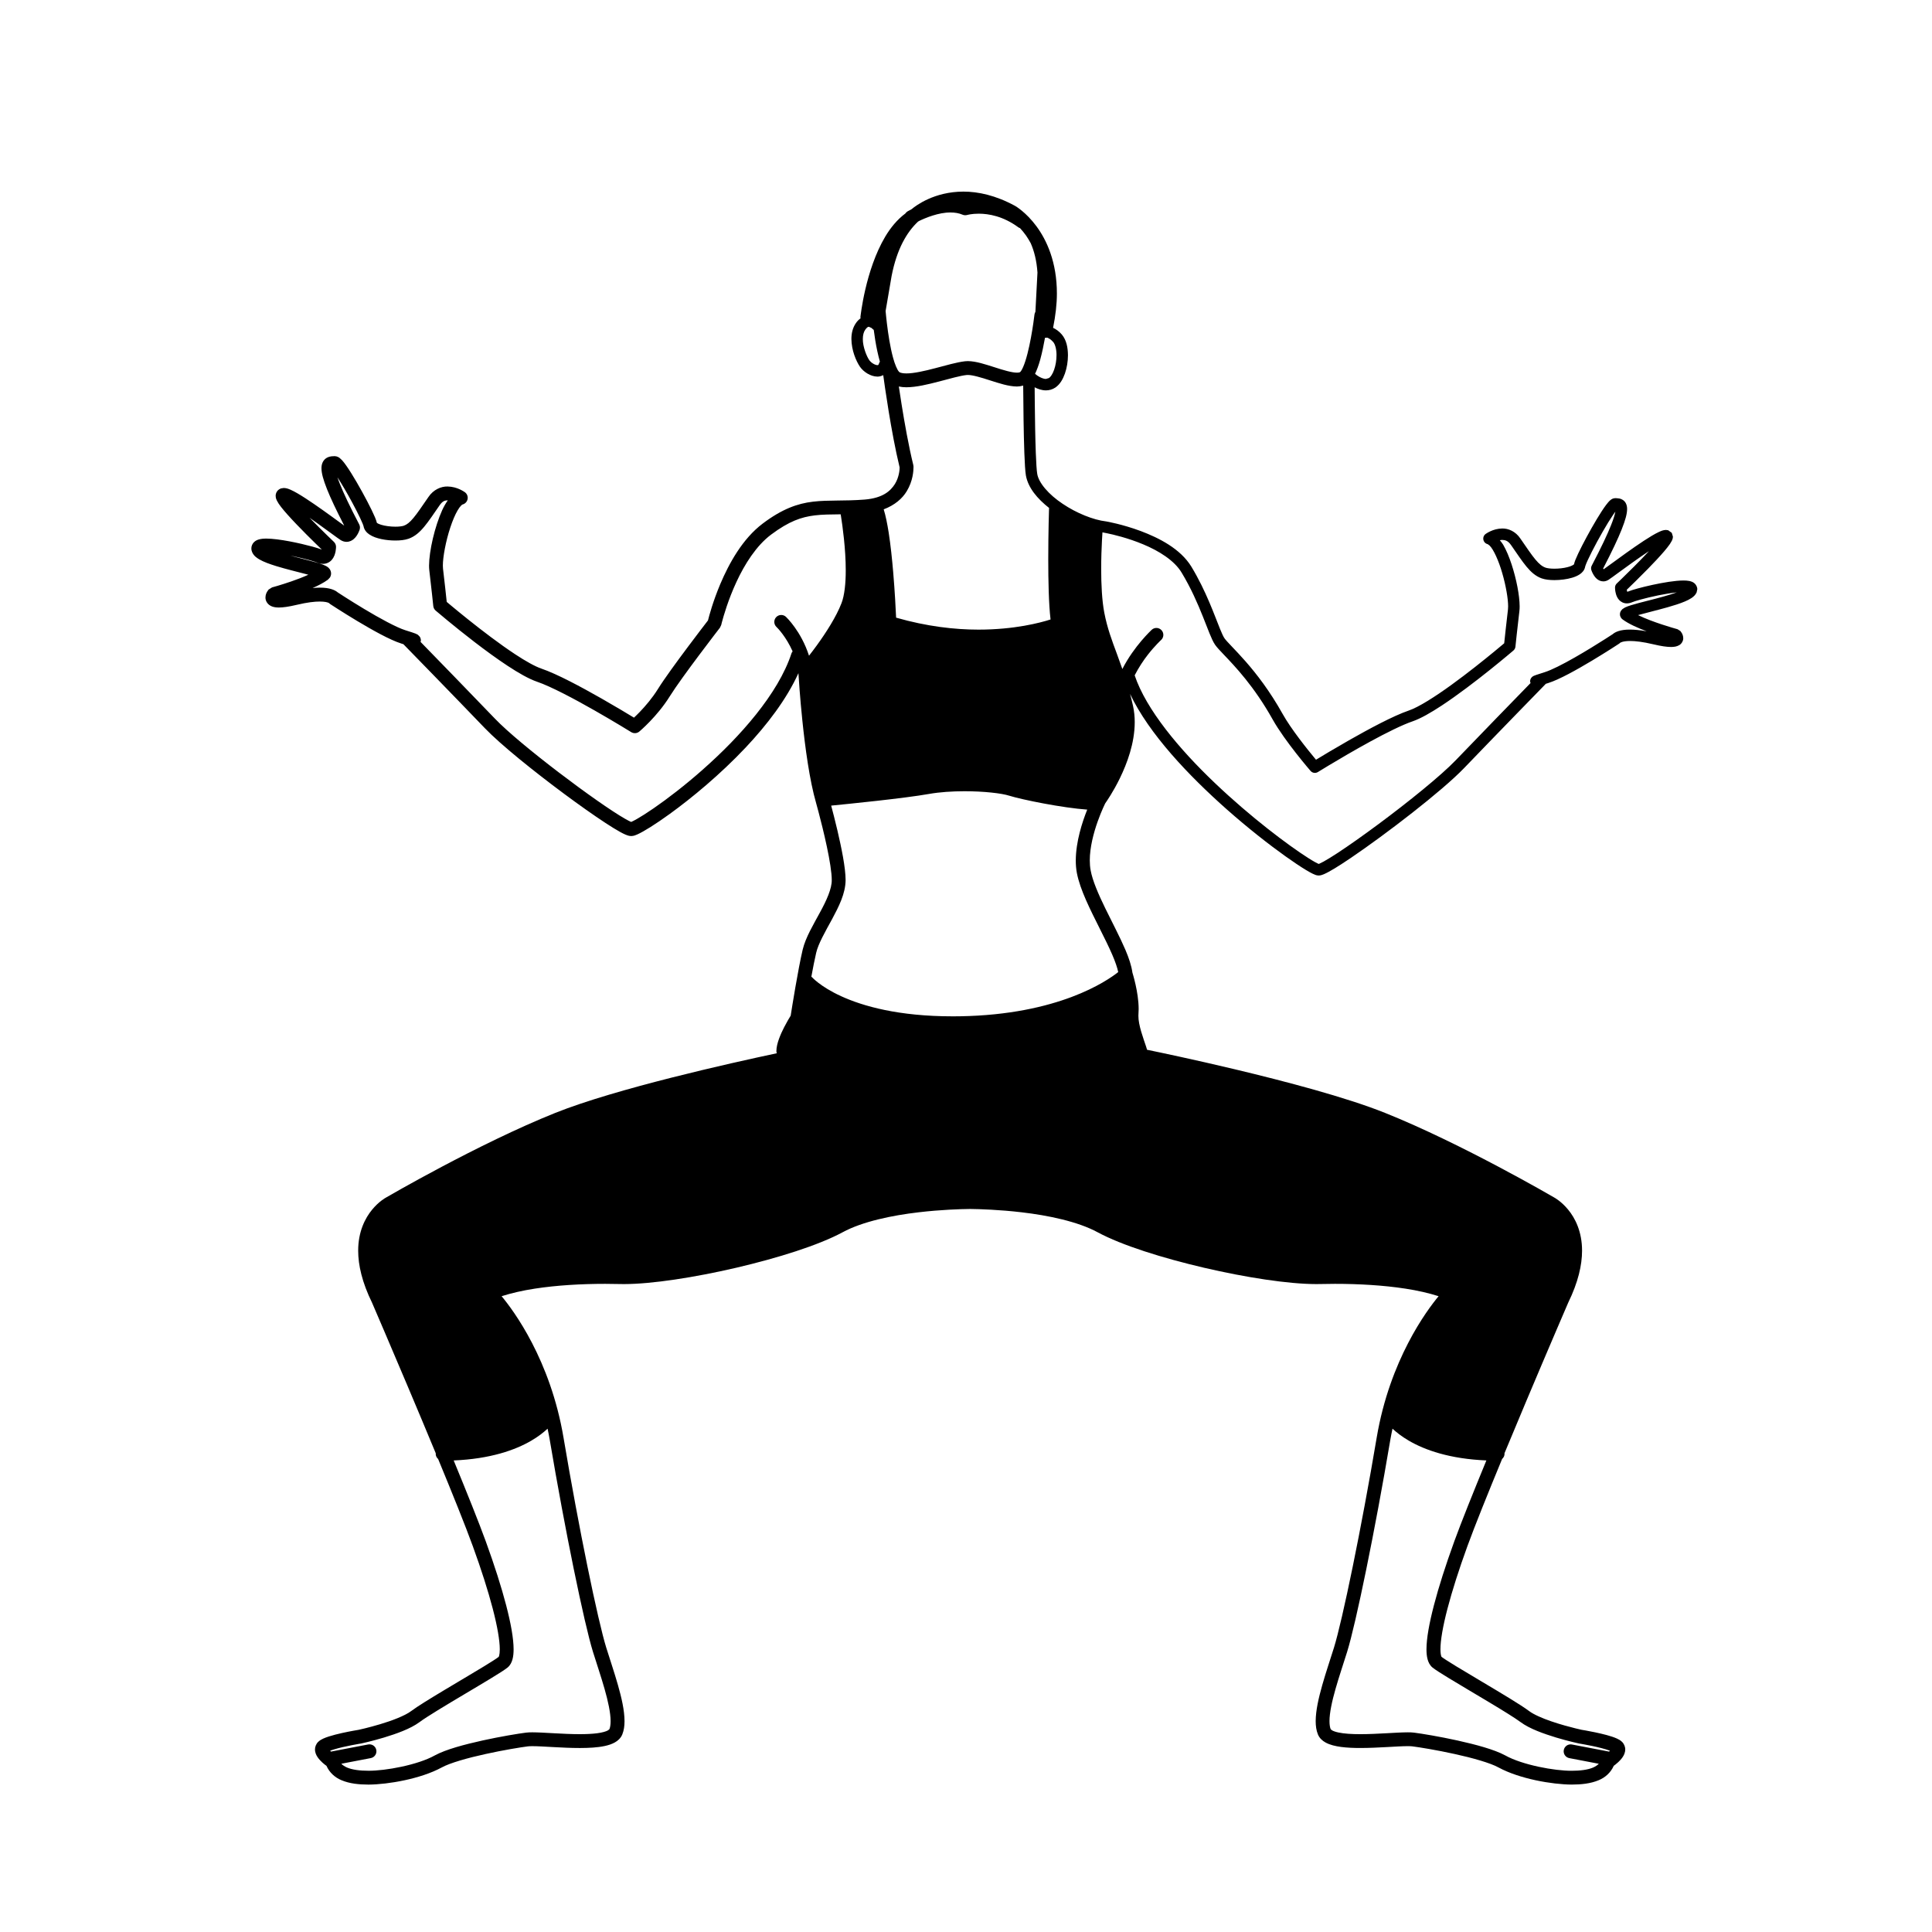 <?xml version="1.0" encoding="UTF-8"?>
<!-- Uploaded to: SVG Repo, www.svgrepo.com, Generator: SVG Repo Mixer Tools -->
<svg fill="#000000" width="800px" height="800px" version="1.1" viewBox="144 144 512 512" xmlns="http://www.w3.org/2000/svg">
 <g>
  <path d="m593.18 298.69c-0.523-0.492-1.027-0.617-1.508-0.727-0.484-0.094-0.988-0.125-1.539-0.125-2.234 0.008-5.348 0.543-8.227 1.164-1.434 0.312-2.797 0.648-3.926 0.957-1.137 0.316-2.008 0.582-2.602 0.836l-0.125 0.039-0.031-0.059-0.113-0.48c1.023-0.984 3.328-3.215 5.644-5.586 1.555-1.59 3.106-3.238 4.301-4.637 0.598-0.703 1.105-1.34 1.496-1.91l0.5-0.844c0.133-0.297 0.277-0.582 0.289-1.113l-0.301-0.996-0.918-0.668 0.004-0.008-0.016-0.004-0.008-0.004v0.004l-0.594-0.09c-0.785 0.027-1.27 0.266-1.93 0.559-2.184 1.035-5.547 3.352-8.637 5.551-1.535 1.094-2.984 2.152-4.117 2.984-0.793 0.582-1.449 1.055-1.836 1.328l-0.137-0.203c2.367-4.555 3.938-7.898 4.906-10.336 1.016-2.57 1.43-4.141 1.445-5.414 0-0.543-0.086-1.07-0.348-1.562-0.391-0.77-1.211-1.16-1.699-1.234-0.5-0.094-0.844-0.074-0.84-0.086v0.008l-0.238-0.023c-0.777 0.047-1.02 0.328-1.277 0.5-0.441 0.367-0.777 0.789-1.195 1.336-1.41 1.891-3.394 5.258-5.113 8.438-0.859 1.586-1.641 3.117-2.238 4.379-0.301 0.633-0.551 1.199-0.746 1.684-0.176 0.449-0.293 0.797-0.379 1.195-0.004 0.07-0.73 0.535-1.75 0.762-1.023 0.262-2.312 0.406-3.449 0.402-1.016 0.008-1.945-0.129-2.352-0.281-0.875-0.316-1.656-0.926-2.707-2.184-1.039-1.25-2.269-3.086-3.957-5.531-1.289-1.922-3.219-2.691-4.809-2.656-2.504 0.035-4.262 1.379-4.387 1.441-0.488 0.348-0.723 0.949-0.605 1.535 0.117 0.59 0.57 1.047 1.156 1.18l0.484 0.359c1.043 0.996 2.445 4.086 3.367 7.332 0.953 3.254 1.559 6.789 1.551 8.805l-0.043 0.832c-0.426 3.543-0.844 7.488-0.996 8.934-0.488 0.414-1.34 1.129-2.531 2.109-2.769 2.281-7.109 5.766-11.453 8.91-4.324 3.141-8.754 5.953-11.316 6.809-4.109 1.41-10.438 4.812-15.859 7.894-3.801 2.164-7.078 4.141-8.711 5.137-0.094-0.113-0.145-0.172-0.254-0.301-2.016-2.418-6.375-7.848-8.609-11.859-3.41-6.102-6.918-10.598-9.766-13.852-1.422-1.625-2.684-2.941-3.668-3.977-0.984-1.027-1.707-1.812-1.973-2.211-0.258-0.359-0.688-1.262-1.168-2.461-1.48-3.625-3.664-9.996-7.59-16.496-2.922-4.766-8.57-7.613-13.438-9.449-4.879-1.812-9.047-2.531-9.105-2.539l-0.078-0.012c-3.356-0.387-7.852-2.203-11.492-4.664-3.676-2.434-6.406-5.59-6.75-8-0.141-0.809-0.277-2.957-0.371-5.555-0.145-3.922-0.223-8.996-0.266-13.086-0.016-1.613-0.027-3.062-0.035-4.238 0.832 0.438 1.824 0.809 2.981 0.82 0.812 0.004 1.711-0.219 2.5-0.746 1.266-0.871 2-2.219 2.539-3.715 0.523-1.504 0.801-3.195 0.805-4.848-0.02-2.019-0.371-4.004-1.629-5.5-0.73-0.855-1.531-1.395-2.312-1.77 0.66-3.281 1.008-6.332 1.008-9.066 0.008-8.336-2.695-14.184-5.441-17.879-2.746-3.703-5.496-5.285-5.648-5.375l-0.031-0.016c-5.094-2.769-9.73-3.766-13.672-3.762-7.711 0.016-12.578 3.703-13.738 4.676-0.633 0.324-1.012 0.547-1.047 0.562-0.238 0.141-0.426 0.336-0.57 0.551-2.172 1.617-3.926 3.769-5.348 6.148-5.309 8.953-6.535 21.148-6.57 21.266-0.016 0.133 0.023 0.254 0.035 0.379-0.441 0.324-0.863 0.719-1.207 1.23-0.918 1.301-1.219 2.812-1.219 4.238 0.031 3.035 1.246 5.859 2.273 7.375 0.52 0.734 1.207 1.336 1.992 1.805 0.785 0.457 1.672 0.789 2.66 0.797 0.492 0.004 1.016-0.148 1.512-0.391 0.305 2.246 2.082 15.156 4.344 24.457 0.004 0.527-0.117 2.57-1.262 4.414-1.176 1.848-3.199 3.695-7.969 4.102-5.582 0.438-9.582 0.074-13.715 0.559-4.133 0.48-8.234 1.953-13.332 5.797-5.387 4.066-8.93 10.57-11.254 16.043-1.934 4.59-2.961 8.449-3.258 9.633-0.676 0.875-2.832 3.68-5.285 6.961-2.969 3.965-6.312 8.535-7.977 11.211-1.488 2.398-3.336 4.543-4.801 6.066-0.609 0.633-1.125 1.129-1.547 1.527-1.652-1.008-4.887-2.953-8.633-5.09-5.418-3.078-11.73-6.477-15.891-7.902-1.641-0.551-4.203-1.98-6.957-3.801-4.152-2.731-8.848-6.332-12.484-9.238-1.82-1.453-3.375-2.734-4.477-3.652-0.5-0.418-0.891-0.746-1.184-0.992-0.164-1.555-0.57-5.371-0.984-8.809l-0.039-0.797c-0.012-2.25 0.777-6.516 1.965-10.086 0.586-1.789 1.277-3.434 1.949-4.57 0.332-0.566 0.66-1.004 0.914-1.258l0.289-0.246 0.055-0.031-0.004-0.004c0.699-0.164 1.238-0.715 1.383-1.422 0.145-0.711-0.141-1.438-0.734-1.859-0.152-0.074-1.941-1.457-4.574-1.5-1.672-0.043-3.738 0.793-5.07 2.793-1.688 2.449-2.918 4.281-3.941 5.508-1.035 1.242-1.766 1.801-2.566 2.086-0.344 0.133-1.25 0.27-2.242 0.262-1.27 0.004-2.746-0.188-3.777-0.504-0.512-0.152-0.914-0.348-1.082-0.469l-0.047-0.039c-0.117-0.484-0.277-0.914-0.508-1.48-0.941-2.219-2.922-5.988-4.852-9.305-0.965-1.656-1.91-3.18-2.727-4.344-0.41-0.582-0.781-1.07-1.152-1.48l-0.629-0.586c-0.266-0.168-0.562-0.453-1.375-0.492l-0.281 0.031v-0.012h-0.004c-0.117 0.039-0.758-0.07-1.668 0.379-0.453 0.23-0.914 0.684-1.16 1.211-0.254 0.527-0.332 1.066-0.332 1.613 0.016 1.352 0.449 2.941 1.469 5.535 0.926 2.32 2.398 5.473 4.562 9.664-1.68-1.215-4.871-3.586-7.945-5.695-1.574-1.078-3.109-2.09-4.422-2.852-0.66-0.383-1.262-0.707-1.824-0.953-0.582-0.238-1.039-0.453-1.824-0.477l-0.684 0.102v-0.004s-0.008 0.004-0.012 0.008l-0.016 0.004v0.004c-0.359 0.105-0.809 0.379-1.086 0.797-0.285 0.422-0.359 0.867-0.355 1.18 0.02 0.621 0.18 0.938 0.324 1.254 0.551 1.09 1.504 2.215 2.754 3.641 2.988 3.359 7.469 7.711 9.125 9.305l-0.004 0.023c-0.609-0.238-1.391-0.484-2.43-0.773-3.43-0.93-8.844-2.113-12.238-2.133-0.754 0.008-1.418 0.043-2.129 0.27-0.355 0.121-0.75 0.293-1.145 0.676-0.398 0.367-0.715 1.047-0.695 1.656 0 0.406 0.102 0.762 0.227 1.043 0.473 0.984 1.145 1.41 1.84 1.844 1.23 0.715 2.805 1.27 4.578 1.82 2.644 0.809 5.691 1.535 8.043 2.156 0.152 0.039 0.27 0.074 0.414 0.113-1.406 0.637-3.008 1.258-4.488 1.762-1.395 0.48-2.684 0.883-3.621 1.164s-1.508 0.434-1.512 0.434l-0.914 0.574-0.391 0.559c-0.172 0.32-0.426 0.77-0.441 1.531-0.004 0.359 0.082 0.801 0.312 1.203 0.344 0.621 0.941 1.016 1.484 1.203 0.555 0.195 1.117 0.254 1.766 0.258 1.152-0.004 2.625-0.215 4.731-0.711 2.797-0.668 4.769-0.875 6.094-0.871 1.328 0 2.008 0.203 2.269 0.316l0.129 0.062 0.02 0.012 0.012-0.016 0.258 0.246c0.012 0.008 3.297 2.168 7.273 4.555 4.008 2.391 8.582 4.977 11.652 5.953 0.23 0.07 0.375 0.121 0.57 0.18 0.008 0.008 0.004 0.016 0.012 0.023 0.008 0.008 3.371 3.457 7.758 7.965 4.383 4.512 9.781 10.074 13.82 14.285 4.227 4.394 12.91 11.371 20.977 17.363 4.027 2.988 7.887 5.715 10.938 7.711 1.527 1 2.848 1.816 3.918 2.406 0.539 0.297 1.012 0.535 1.449 0.719 0.461 0.176 0.797 0.34 1.488 0.367 0.773-0.035 1.082-0.219 1.602-0.426 1.77-0.793 4.781-2.672 8.656-5.473 5.781-4.191 13.305-10.383 20.086-17.578 5.672-6.031 10.816-12.754 13.969-19.691 0.082 1.344 0.402 6.387 1.039 12.539 0.746 7.199 1.898 15.832 3.648 21.883l-0.004-0.016s0.258 0.922 0.652 2.41c0.59 2.231 1.473 5.719 2.203 9.176 0.734 3.441 1.305 6.914 1.293 8.832 0.035 2.281-1.387 5.422-3.152 8.633-1.742 3.238-3.762 6.527-4.559 9.836-1.242 5.293-2.859 15.465-3.172 17.473-0.336 0.539-1.023 1.68-1.734 3.066-0.488 0.953-0.98 2.016-1.367 3.086-0.383 1.078-0.68 2.148-0.688 3.273 0 0.191 0.055 0.363 0.109 0.535-12.395 2.637-42.562 9.363-58.688 15.801-20.434 8.18-44.73 22.363-44.77 22.383-0.305 0.164-2.012 1.113-3.777 3.254-1.867 2.25-3.715 5.859-3.703 10.902 0 3.793 1.027 8.363 3.688 13.797 0.004 0.008 1.289 2.992 3.32 7.738 3.336 7.801 8.672 20.355 13.562 32.164-0.004 0.043-0.023 0.078-0.023 0.117 0 0.551 0.254 1.031 0.641 1.367 3.797 9.191 7.258 17.777 9.191 23.105 2.262 6.219 4.059 11.867 5.285 16.566 1.227 4.691 1.867 8.477 1.863 10.77 0 0.758-0.07 1.344-0.168 1.684l-0.117 0.316c-0.477 0.379-1.988 1.352-3.902 2.516-2.957 1.801-6.984 4.168-10.652 6.371-3.684 2.215-6.961 4.219-8.633 5.469-1.605 1.234-5.211 2.602-8.281 3.504-1.543 0.461-2.969 0.836-4.008 1.09-0.953 0.234-1.539 0.363-1.633 0.383-0.172 0.027-2.184 0.355-4.438 0.855-1.172 0.262-2.394 0.566-3.465 0.91-0.535 0.172-1.035 0.355-1.496 0.566-0.461 0.223-0.883 0.434-1.336 0.871-0.531 0.504-0.863 1.316-0.844 2.012 0.016 0.918 0.371 1.555 0.711 2.066 0.801 1.133 1.844 1.922 2.332 2.266 0.801 1.812 2.297 3.129 3.988 3.812 2.164 0.918 4.644 1.152 7.176 1.16 5.164-0.031 13.785-1.512 19.355-4.527 2.133-1.195 6.992-2.566 11.652-3.578 4.676-1.031 9.281-1.785 11.219-2.027 0.234-0.031 0.648-0.051 1.168-0.051 2.676-0.004 7.863 0.488 12.594 0.488 2.379-0.004 4.652-0.117 6.59-0.531 0.969-0.211 1.863-0.492 2.672-0.945 0.801-0.445 1.57-1.121 1.98-2.113 0.445-1.098 0.594-2.281 0.594-3.531-0.008-2.852-0.777-6.168-1.75-9.59-0.973-3.414-2.168-6.906-3.09-9.879-1.094-3.516-2.938-11.496-4.984-21.516-2.051-10.035-4.324-22.16-6.344-34.156-3.477-20.598-13.25-33.68-16.406-37.473 2.602-0.828 5.566-1.508 8.801-2.004 5.805-0.895 12.336-1.27 18.652-1.27 1.332 0 2.656 0.016 3.965 0.051l1.027 0.012c7.418-0.008 18.672-1.758 29.727-4.328 11.051-2.586 21.785-5.949 28.188-9.398 5.273-2.867 13.172-4.484 20.145-5.297 5.879-0.695 11.078-0.852 13.656-0.883 2.578 0.031 7.781 0.191 13.656 0.883 6.969 0.812 14.867 2.43 20.145 5.297 6.402 3.449 17.137 6.812 28.188 9.398 11.051 2.57 22.305 4.32 29.723 4.328l1.023-0.012c1.309-0.031 2.633-0.051 3.965-0.051 6.316 0 12.848 0.375 18.652 1.27 3.231 0.492 6.195 1.176 8.801 2.004-3.156 3.793-12.93 16.879-16.406 37.473-2.019 11.996-4.293 24.121-6.344 34.156-2.047 10.02-3.891 18.004-4.984 21.516-0.922 2.973-2.117 6.465-3.09 9.879-0.969 3.426-1.738 6.742-1.75 9.59 0.004 1.25 0.148 2.434 0.598 3.531 0.41 0.988 1.18 1.664 1.98 2.109 1.215 0.672 2.617 0.988 4.184 1.203 1.566 0.203 3.293 0.273 5.078 0.273 4.727-0.004 9.914-0.492 12.59-0.488 0.516 0 0.934 0.02 1.164 0.051 1.938 0.242 6.547 0.996 11.223 2.027 4.66 1.012 9.52 2.383 11.652 3.578 5.57 3.019 14.191 4.496 19.355 4.527 2.531-0.008 5.012-0.246 7.176-1.16 1.691-0.688 3.188-2.004 3.988-3.812 0.273-0.199 0.719-0.535 1.207-0.992 0.375-0.352 0.773-0.766 1.125-1.277 0.34-0.512 0.695-1.148 0.711-2.066 0.02-0.691-0.312-1.504-0.844-2.012-0.453-0.438-0.875-0.652-1.336-0.871-1.578-0.715-3.832-1.238-5.824-1.664-1.883-0.395-3.418-0.645-3.574-0.668-0.098-0.023-0.68-0.148-1.629-0.383-1.555-0.383-3.992-1.031-6.371-1.848-2.371-0.805-4.719-1.832-5.914-2.746-2.211-1.652-7.352-4.711-12.371-7.699-2.5-1.488-4.945-2.941-6.918-4.141-1.914-1.164-3.422-2.133-3.902-2.516l-0.035-0.074c-0.113-0.234-0.254-0.934-0.25-1.93-0.008-2.293 0.633-6.078 1.863-10.77 1.227-4.699 3.023-10.348 5.285-16.566 1.934-5.32 5.398-13.918 9.195-23.105 0.383-0.336 0.641-0.816 0.641-1.367 0-0.043-0.02-0.078-0.023-0.117 1.918-4.629 3.894-9.359 5.801-13.883 2.961-7.027 5.731-13.535 7.762-18.281 2.031-4.75 3.316-7.731 3.32-7.738 2.656-5.434 3.684-10.004 3.684-13.797 0.008-5.043-1.836-8.652-3.703-10.902-1.77-2.141-3.473-3.09-3.777-3.254-0.039-0.02-24.336-14.203-44.77-22.383-10.312-4.121-26.312-8.332-39.809-11.551-10.852-2.586-20.039-4.508-23.227-5.164-0.07-0.246-0.137-0.484-0.219-0.758-0.77-2.336-2.094-5.746-2.07-8.273l0.023-0.566c0.031-0.406 0.047-0.816 0.047-1.23-0.016-4.504-1.629-9.496-1.645-9.586h-0.004c-0.258-1.887-0.941-3.894-1.867-6.078-1.484-3.465-3.539-7.312-5.348-11.031-1.812-3.707-3.363-7.309-3.856-10.004-0.156-0.832-0.23-1.727-0.23-2.652-0.008-3.434 1.02-7.305 2.07-10.262 0.523-1.48 1.051-2.738 1.441-3.621 0.195-0.441 0.359-0.785 0.473-1.02l0.113-0.23c0.418-0.59 2.125-3.07 3.848-6.586 1.953-4.008 3.953-9.355 3.965-14.91 0-1.453-0.141-2.922-0.465-4.375-0.25-1.113-0.512-2.121-0.777-3.125 5.035 10.625 15.57 21.676 25.625 30.594 5.695 5.035 11.23 9.352 15.535 12.426 2.152 1.539 3.996 2.762 5.414 3.621 0.711 0.43 1.316 0.766 1.824 1.016l0.723 0.309c0.242 0.078 0.457 0.16 0.867 0.168 0.602-0.02 0.926-0.172 1.363-0.34 1.535-0.656 3.973-2.176 7.109-4.289 9.355-6.336 24.18-17.719 30.062-23.836 4.043-4.211 9.441-9.777 13.824-14.289 4.383-4.512 7.75-7.961 7.758-7.969 0.02-0.02 0.016-0.051 0.035-0.07 0.219-0.07 0.422-0.133 0.684-0.215 3.004-0.953 7.586-3.539 11.582-5.926 3.973-2.379 7.25-4.539 7.262-4.547l0.242-0.23 0.012 0.016s0.133-0.105 0.531-0.223c0.398-0.113 1.059-0.234 2.082-0.234 1.359 0 3.352 0.211 6.168 0.883 2.09 0.496 3.543 0.699 4.656 0.703 0.832-0.008 1.5-0.098 2.152-0.469 0.672-0.348 1.133-1.238 1.09-1.875-0.012-0.668-0.238-1.078-0.398-1.371l-0.359-0.512-0.754-0.477s-0.578-0.156-1.52-0.438c-1.41-0.422-3.617-1.117-5.777-1.945-1.109-0.422-2.203-0.891-3.168-1.359 2.047-0.578 5.027-1.285 7.805-2.07 1.691-0.48 3.297-0.984 4.613-1.543 0.66-0.281 1.25-0.574 1.766-0.922 0.508-0.355 0.996-0.746 1.328-1.457l0.004-0.008 0.195-0.902c-0.027-0.508-0.297-1.09-0.641-1.41zm-178.82-56.102-0.039 0.035c-0.062 0.039-0.324 0.133-0.805 0.133-1.277 0.023-3.633-0.668-5.992-1.441-2.406-0.754-4.809-1.594-7.051-1.617l-0.75 0.043c-2.195 0.254-4.973 1.078-7.836 1.824-2.84 0.75-5.754 1.406-7.68 1.395-0.945 0.008-1.602-0.172-1.832-0.324l-0.172-0.168c-0.426-0.469-1.078-1.941-1.551-3.742-0.742-2.715-1.277-6.211-1.609-8.992-0.16-1.316-0.27-2.457-0.348-3.312l1.582-9.242c1.41-7.269 4.066-11.668 6.981-14.422 0.055-0.031 0.105-0.074 0.16-0.102l0.086-0.062c1.734-0.852 5.25-2.312 8.406-2.285 1.148 0 2.223 0.18 3.172 0.586 0.395 0.168 0.836 0.191 1.246 0.07v0.004c0.035-0.012 1.211-0.344 3.059-0.34 2.586 0.008 6.434 0.621 10.531 3.644 0.121 0.09 0.262 0.129 0.395 0.184 0.52 0.562 1.059 1.207 1.602 1.965 0.418 0.586 0.82 1.297 1.223 2.004 0.93 2.094 1.582 4.648 1.801 7.801l-0.547 10.418c-0.129 0.215-0.215 0.457-0.246 0.719 0 0.004-0.102 0.898-0.305 2.297-0.305 2.098-0.836 5.293-1.547 8.055-0.352 1.379-0.758 2.648-1.16 3.57-0.199 0.461-0.402 0.828-0.566 1.062zm9.625-4.445c0.004 1.297-0.234 2.711-0.633 3.844-0.387 1.145-0.984 1.973-1.359 2.195l-0.812 0.238c-0.617 0.02-1.547-0.383-2.258-0.871l-0.625-0.473c0.523-1.102 0.969-2.328 1.352-3.703 0.523-1.906 0.953-3.996 1.289-5.871 0.199 0.016 0.387 0.016 0.574-0.031 0.48 0.184 1.016 0.516 1.59 1.164 0.48 0.508 0.902 1.906 0.883 3.508zm-47.031 2.172-0.191 0.41-0.211 0.043c-0.23 0.008-0.688-0.117-1.121-0.379-0.434-0.25-0.84-0.625-1.047-0.93-0.645-0.879-1.758-3.523-1.723-5.633 0-1.012 0.219-1.863 0.664-2.488 0.578-0.77 0.793-0.715 0.922-0.738l0.688 0.301 0.305 0.266 0.074 0.078c0.062 0.078 0.16 0.102 0.238 0.164 0.113 0.871 0.242 1.773 0.391 2.699 0.316 1.957 0.734 3.926 1.242 5.734-0.098 0.145-0.18 0.297-0.227 0.473zm7.328 33.891c1.688-2.777 1.797-5.484 1.805-6.363l-0.008-0.293-0.051-0.344c-1.211-4.93-2.309-11.113-3.098-16.043-0.285-1.785-0.527-3.394-0.727-4.734 0.648 0.141 1.316 0.199 1.996 0.203 2.644-0.012 5.688-0.758 8.609-1.516 2.898-0.766 5.695-1.555 7.316-1.727h0.012l0.328-0.016c1.223-0.023 3.562 0.668 5.93 1.441 2.406 0.758 4.844 1.594 7.117 1.617 0.543-0.004 1.098-0.094 1.648-0.25 0.012 2.18 0.039 5.523 0.094 9.07 0.047 3.019 0.113 6.164 0.211 8.812 0.102 2.664 0.219 4.766 0.41 5.941 0.598 3.289 3.047 6.172 6.16 8.621-0.004 0.039-0.023 0.07-0.027 0.109 0 0.012-0.207 6.324-0.207 13.477 0.004 5.691 0.121 11.832 0.609 15.957-2.711 0.867-9.523 2.691-19.105 2.691-6.25 0-13.672-0.832-21.824-3.172-0.098-2.211-0.332-6.867-0.766-11.988-0.301-3.539-0.691-7.277-1.203-10.566-0.375-2.363-0.789-4.445-1.32-6.152 2.926-1.102 4.957-2.879 6.09-4.777zm-53.898 73.625c-4.832 4.281-9.527 7.871-13.152 10.367-1.812 1.25-3.359 2.227-4.496 2.871-0.566 0.32-1.031 0.559-1.348 0.699l-0.129 0.051c-0.305-0.129-0.922-0.422-1.633-0.844-7.215-4.121-27.84-19.59-34.469-26.531-6.266-6.527-15.73-16.25-19.711-20.34 0.027-0.125 0.098-0.234 0.094-0.359-0.008-0.523-0.195-0.848-0.316-1.035l-0.5-0.5-0.574-0.289c-0.449-0.176-1.215-0.43-2.703-0.895-2.328-0.711-6.984-3.266-10.859-5.598-1.953-1.168-3.742-2.289-5.039-3.117-1.137-0.723-1.855-1.191-2.027-1.305-0.676-0.586-2.086-1.297-4.785-1.273-0.562 0-1.207 0.043-1.895 0.105 1.512-0.66 2.934-1.395 4.051-2.211l0.012-0.008 0.527-0.57c0.176-0.27 0.312-0.668 0.309-1.062 0-0.551-0.223-0.969-0.406-1.215-0.379-0.48-0.668-0.613-0.945-0.777-0.512-0.27-1.051-0.457-1.707-0.672-1.953-0.617-4.914-1.312-7.742-2.074 0.387 0.078 0.781 0.152 1.16 0.234 1.375 0.301 2.688 0.621 3.75 0.914 1.051 0.285 1.898 0.562 2.168 0.684 0.496 0.211 1.02 0.344 1.57 0.348 0.922 0.02 1.816-0.457 2.297-1.016 0.738-0.844 0.918-1.68 1.051-2.316 0.113-0.637 0.113-1.102 0.117-1.172 0-0.504-0.207-0.984-0.574-1.332 0 0-0.762-0.723-1.906-1.84-1.23-1.199-2.906-2.859-4.543-4.539 0.699 0.488 1.402 0.984 2.082 1.469 1.457 1.043 2.828 2.043 3.91 2.836 1.102 0.801 1.836 1.344 2.269 1.617 0.438 0.277 0.988 0.461 1.547 0.461 0.844 0 1.508-0.387 1.922-0.75 0.633-0.559 0.945-1.141 1.184-1.598 0.227-0.457 0.34-0.801 0.359-0.855 0.156-0.473 0.117-0.996-0.117-1.438-2.547-4.856-4.152-8.297-5.106-10.688-0.273-0.676-0.477-1.25-0.648-1.766 1.148 1.762 2.59 4.238 3.848 6.566 0.836 1.543 1.598 3.035 2.16 4.219 0.281 0.59 0.508 1.109 0.668 1.5l0.176 0.477 0.039 0.129 0.008 0.023h0.004c0.191 1.062 0.867 1.754 1.496 2.191 0.977 0.668 2.09 1.012 3.289 1.273 1.199 0.25 2.473 0.367 3.68 0.367 1.273-0.008 2.434-0.113 3.481-0.477 1.668-0.594 2.953-1.742 4.16-3.203 1.223-1.477 2.457-3.344 4.137-5.766 0.781-1.062 1.324-1.164 2.047-1.207 0.012 0 0.027 0.008 0.043 0.008-0.535 0.773-1.031 1.613-1.477 2.586-2.031 4.516-3.461 10.855-3.488 14.707 0 0.434 0.02 0.844 0.066 1.234 0.527 4.383 1.055 9.477 1.055 9.484 0.047 0.469 0.277 0.902 0.633 1.207 0.016 0.012 4.66 3.992 10.297 8.324 2.82 2.164 5.891 4.418 8.773 6.312 2.894 1.898 5.555 3.438 7.793 4.211 3.598 1.215 9.945 4.586 15.258 7.617 2.664 1.516 5.094 2.957 6.852 4.012 1.762 1.059 2.844 1.727 2.848 1.73 0.676 0.418 1.543 0.355 2.152-0.156 0.074-0.07 4.707-3.934 8.078-9.348 1.508-2.434 4.859-7.027 7.797-10.949 2.941-3.93 5.484-7.219 5.488-7.223l0.336-0.711s0.055-0.242 0.18-0.719c0.438-1.668 1.688-6.023 3.856-10.691 2.16-4.676 5.277-9.633 9.195-12.555 4.773-3.559 7.984-4.641 11.562-5.086 2.031-0.25 4.273-0.254 6.867-0.285 0.023 0.133 0.035 0.211 0.062 0.367 0.43 2.684 1.285 8.824 1.281 14.484 0.008 3.418-0.336 6.68-1.125 8.695-1.371 3.582-4.129 7.863-6.535 11.176-0.754 1.043-1.441 1.938-2.074 2.75-2.106-6.523-5.992-10.18-6.117-10.309-0.746-0.688-1.91-0.641-2.598 0.105s-0.641 1.91 0.105 2.598l0.031 0.027c0.316 0.297 2.531 2.598 4.234 6.426-0.125 0.16-0.238 0.332-0.305 0.539-3.504 10.715-13.688 22.125-23.363 30.664zm-34.316 212.05c2.066 10.094 3.891 18.051 5.074 21.871 0.945 3.047 2.129 6.508 3.066 9.797 0.941 3.281 1.617 6.418 1.609 8.582 0.004 0.945-0.129 1.684-0.32 2.133l-0.383 0.305c-0.496 0.293-1.543 0.594-2.859 0.762-1.32 0.172-2.914 0.242-4.598 0.242-4.508 0.004-9.574-0.484-12.594-0.488-0.605 0-1.133 0.02-1.629 0.078-2.109 0.266-6.738 1.027-11.547 2.082-4.828 1.074-9.711 2.363-12.637 3.949-4.551 2.547-13.133 4.106-17.582 4.074-2.273 0.008-4.348-0.262-5.727-0.863-0.648-0.301-1.125-0.613-1.488-0.992l7.812-1.496c0.996-0.191 1.652-1.156 1.461-2.152-0.191-0.996-1.156-1.652-2.152-1.461l-9.867 1.891c-0.027-0.027-0.059-0.047-0.082-0.074l-0.125-0.152c0.285-0.117 0.637-0.246 1.027-0.359 1.363-0.418 3.176-0.82 4.625-1.102 1.449-0.285 2.527-0.457 2.527-0.457l0.098-0.02c0.031-0.008 2.723-0.582 5.961-1.555 3.254-0.992 6.988-2.285 9.43-4.086 1.836-1.387 7.07-4.523 12.043-7.481 2.496-1.484 4.953-2.941 6.949-4.16 2.016-1.234 3.504-2.164 4.328-2.812 0.754-0.613 1.113-1.41 1.332-2.203 0.215-0.805 0.289-1.668 0.293-2.641-0.008-2.902-0.719-6.836-1.98-11.699-1.266-4.852-3.098-10.59-5.387-16.895-1.84-5.062-5-12.934-8.512-21.461 9.73-0.406 16.332-2.769 20.551-5.234 1.91-1.113 3.309-2.231 4.332-3.184 0.203 0.984 0.406 1.965 0.578 2.988 2.031 12.031 4.312 24.191 6.371 34.273zm233.33-7.387c-2.293 6.305-4.121 12.043-5.387 16.895-1.262 4.863-1.973 8.797-1.98 11.699 0 0.973 0.078 1.84 0.293 2.641 0.219 0.793 0.578 1.59 1.332 2.203 0.82 0.648 2.312 1.582 4.328 2.812 2.996 1.828 7.023 4.191 10.676 6.383 3.641 2.18 6.953 4.231 8.32 5.258 2.441 1.801 6.176 3.09 9.43 4.086 3.238 0.973 5.934 1.547 5.961 1.555l0.094 0.02s0.504 0.082 1.301 0.227c1.191 0.215 3.019 0.574 4.625 0.992 0.801 0.207 1.547 0.43 2.098 0.637l0.16 0.07c-0.066 0.074-0.145 0.145-0.223 0.223l-9.852-1.887c-0.996-0.191-1.961 0.461-2.152 1.461-0.191 0.996 0.461 1.961 1.461 2.152l7.812 1.496c-0.363 0.383-0.84 0.691-1.488 0.992-1.379 0.602-3.453 0.871-5.727 0.863-4.449 0.031-13.031-1.527-17.582-4.074-2.926-1.586-7.809-2.871-12.637-3.949-4.812-1.059-9.438-1.82-11.551-2.086-0.492-0.062-1.02-0.078-1.625-0.078-3.016 0.004-8.082 0.492-12.59 0.488-2.242 0.004-4.336-0.125-5.816-0.449-0.738-0.156-1.312-0.363-1.645-0.555l-0.383-0.305c-0.191-0.449-0.32-1.188-0.32-2.133-0.008-2.168 0.668-5.305 1.609-8.582 0.938-3.289 2.121-6.754 3.066-9.797 1.184-3.82 3.008-11.777 5.074-21.871 2.059-10.078 4.34-22.238 6.367-34.281 0.172-1.023 0.379-2 0.582-2.984 1.023 0.953 2.422 2.066 4.328 3.18 4.219 2.469 10.82 4.828 20.551 5.234-3.512 8.531-6.668 16.406-8.512 21.465zm-93.965-162.42c1.254 2.496 2.469 4.922 3.391 7.086 0.73 1.695 1.258 3.231 1.516 4.449-3.027 2.398-15.898 11.281-41.898 11.715-0.656 0.012-1.305 0.016-1.938 0.016-14.43 0-23.82-2.699-29.566-5.324-2.875-1.312-4.84-2.613-6.066-3.559-0.613-0.473-1.043-0.859-1.312-1.113l-0.281-0.281-0.055-0.059c-0.059-0.07-0.141-0.105-0.207-0.16 0.434-2.352 0.879-4.637 1.273-6.316 0.551-2.422 2.41-5.629 4.211-8.926 1.777-3.324 3.562-6.766 3.594-10.383-0.016-3.328-1.098-8.531-2.156-13.09-0.633-2.699-1.262-5.106-1.668-6.633 4.539-0.445 19.379-1.93 25.922-3.09 2.809-0.5 6.176-0.719 9.422-0.719 2.535 0 5 0.129 7.086 0.348 2.078 0.211 3.805 0.527 4.707 0.82 3.527 1.098 14.207 3.242 20.719 3.703-1.316 3.277-3.008 8.434-3.035 13.477 0 1.117 0.086 2.234 0.293 3.332 0.867 4.481 3.547 9.691 6.051 14.707zm145.36-86.914c-1.723 0.441-3.32 0.848-4.543 1.227-0.617 0.191-1.129 0.371-1.586 0.59l-0.695 0.434-0.398 0.453c-0.133 0.207-0.27 0.531-0.27 0.918-0.004 0.699 0.449 1.203 0.719 1.383 1.641 1.203 4.019 2.25 6.371 3.137-1.785-0.32-3.242-0.453-4.41-0.453-2.688-0.02-4 0.684-4.594 1.211-0.141 0.094-0.875 0.574-2.047 1.32-1.949 1.242-5.008 3.144-8.059 4.883-3.039 1.738-6.137 3.32-7.914 3.867-1.09 0.34-1.801 0.57-2.262 0.734l-0.551 0.207-0.266 0.129-0.266 0.191-0.262 0.297c-0.102 0.156-0.258 0.422-0.262 0.855-0.008 0.16 0.062 0.312 0.117 0.469-3.91 4.012-13.496 13.863-19.824 20.453-3.902 4.07-12.59 11.086-20.555 16.992-3.988 2.957-7.809 5.656-10.773 7.598-1.48 0.969-2.754 1.75-3.699 2.273-0.473 0.258-0.863 0.453-1.133 0.566l-0.156 0.059c-0.414-0.164-1.457-0.723-2.801-1.586-5.172-3.281-15.238-10.816-24.711-19.852-9.418-8.953-18.234-19.484-21.262-28.547 1.062-2.066 2.312-3.957 3.492-5.461 0.957-1.227 1.848-2.211 2.492-2.887l0.758-0.77 0.258-0.242c0.75-0.684 0.805-1.848 0.117-2.598-0.684-0.75-1.848-0.805-2.598-0.117-0.074 0.098-4.641 4.258-7.785 10.402-0.477-1.367-0.949-2.68-1.402-3.906-1.379-3.707-2.59-6.922-3.375-10.984-0.629-3.238-0.832-7.606-0.832-11.59 0-2.902 0.102-5.609 0.207-7.586 0.047-0.895 0.094-1.605 0.129-2.152 0.172 0.027 0.355 0.086 0.523 0.105v0.004s0.227 0.039 0.668 0.129c1.543 0.312 5.543 1.234 9.637 2.953 4.102 1.707 8.234 4.262 10.156 7.484 2.492 4.121 4.266 8.227 5.617 11.609 0.676 1.691 1.246 3.203 1.762 4.461 0.52 1.266 0.949 2.254 1.484 3.043 0.527 0.75 1.277 1.527 2.273 2.574 2.961 3.109 8.047 8.387 12.984 17.215 3.273 5.836 10.016 13.602 10.047 13.645 0.488 0.566 1.312 0.691 1.949 0.297 0.004 0 1.09-0.676 2.856-1.738 2.648-1.59 6.805-4.043 11.008-6.336 4.195-2.289 8.477-4.426 11.199-5.352 2.188-0.754 4.836-2.285 7.719-4.176 8.602-5.664 19.012-14.594 19.039-14.613 0.293-0.254 0.48-0.609 0.523-0.996 0-0.008 0.527-5.106 1.055-9.492 0.043-0.375 0.062-0.773 0.062-1.195-0.012-2.887-0.855-7.231-2.133-11.133-0.641-1.945-1.387-3.762-2.242-5.223-0.266-0.449-0.578-0.801-0.875-1.18 0.219-0.043 0.434-0.09 0.648-0.082 0.805 0.035 1.48 0.199 2.309 1.348 1.68 2.426 2.914 4.289 4.117 5.742 1.195 1.441 2.43 2.539 4.019 3.106 0.988 0.344 2.125 0.453 3.371 0.457 1.578-0.004 3.285-0.207 4.754-0.652 0.738-0.227 1.418-0.508 2.027-0.93 0.594-0.414 1.203-1.047 1.367-1.992l0.086-0.281c0.484-1.41 2.523-5.434 4.527-8.914 1.004-1.754 2.016-3.402 2.82-4.574 0.207-0.301 0.398-0.57 0.57-0.797-0.133 0.73-0.465 1.902-1.148 3.598-0.957 2.406-2.566 5.852-5.117 10.715-0.191 0.363-0.227 0.793-0.094 1.184 0.023 0.062 0.203 0.625 0.602 1.281 0.203 0.328 0.457 0.688 0.848 1.027 0.379 0.332 0.969 0.668 1.711 0.672 0.488 0.004 0.977-0.16 1.371-0.41 0.477-0.301 1.453-1.027 2.863-2.055 2.086-1.523 4.969-3.621 7.519-5.32 0.117-0.078 0.219-0.141 0.336-0.219-1.223 1.32-2.609 2.746-3.898 4.039-2.481 2.488-4.609 4.508-4.613 4.512-0.301 0.285-0.473 0.684-0.473 1.102 0.004 0.082-0.008 0.844 0.27 1.773 0.145 0.465 0.359 0.996 0.812 1.496 0.438 0.504 1.227 0.926 2.059 0.91 0.496 0 0.977-0.121 1.441-0.32 0.301-0.133 1.152-0.41 2.211-0.699 2.594-0.719 6.695-1.602 9.574-1.898-2.062 0.754-4.973 1.52-7.574 2.18z"/>
  <path d="m399.71 239.74h0.008l0.004-0.004z"/>
 </g>
</svg>